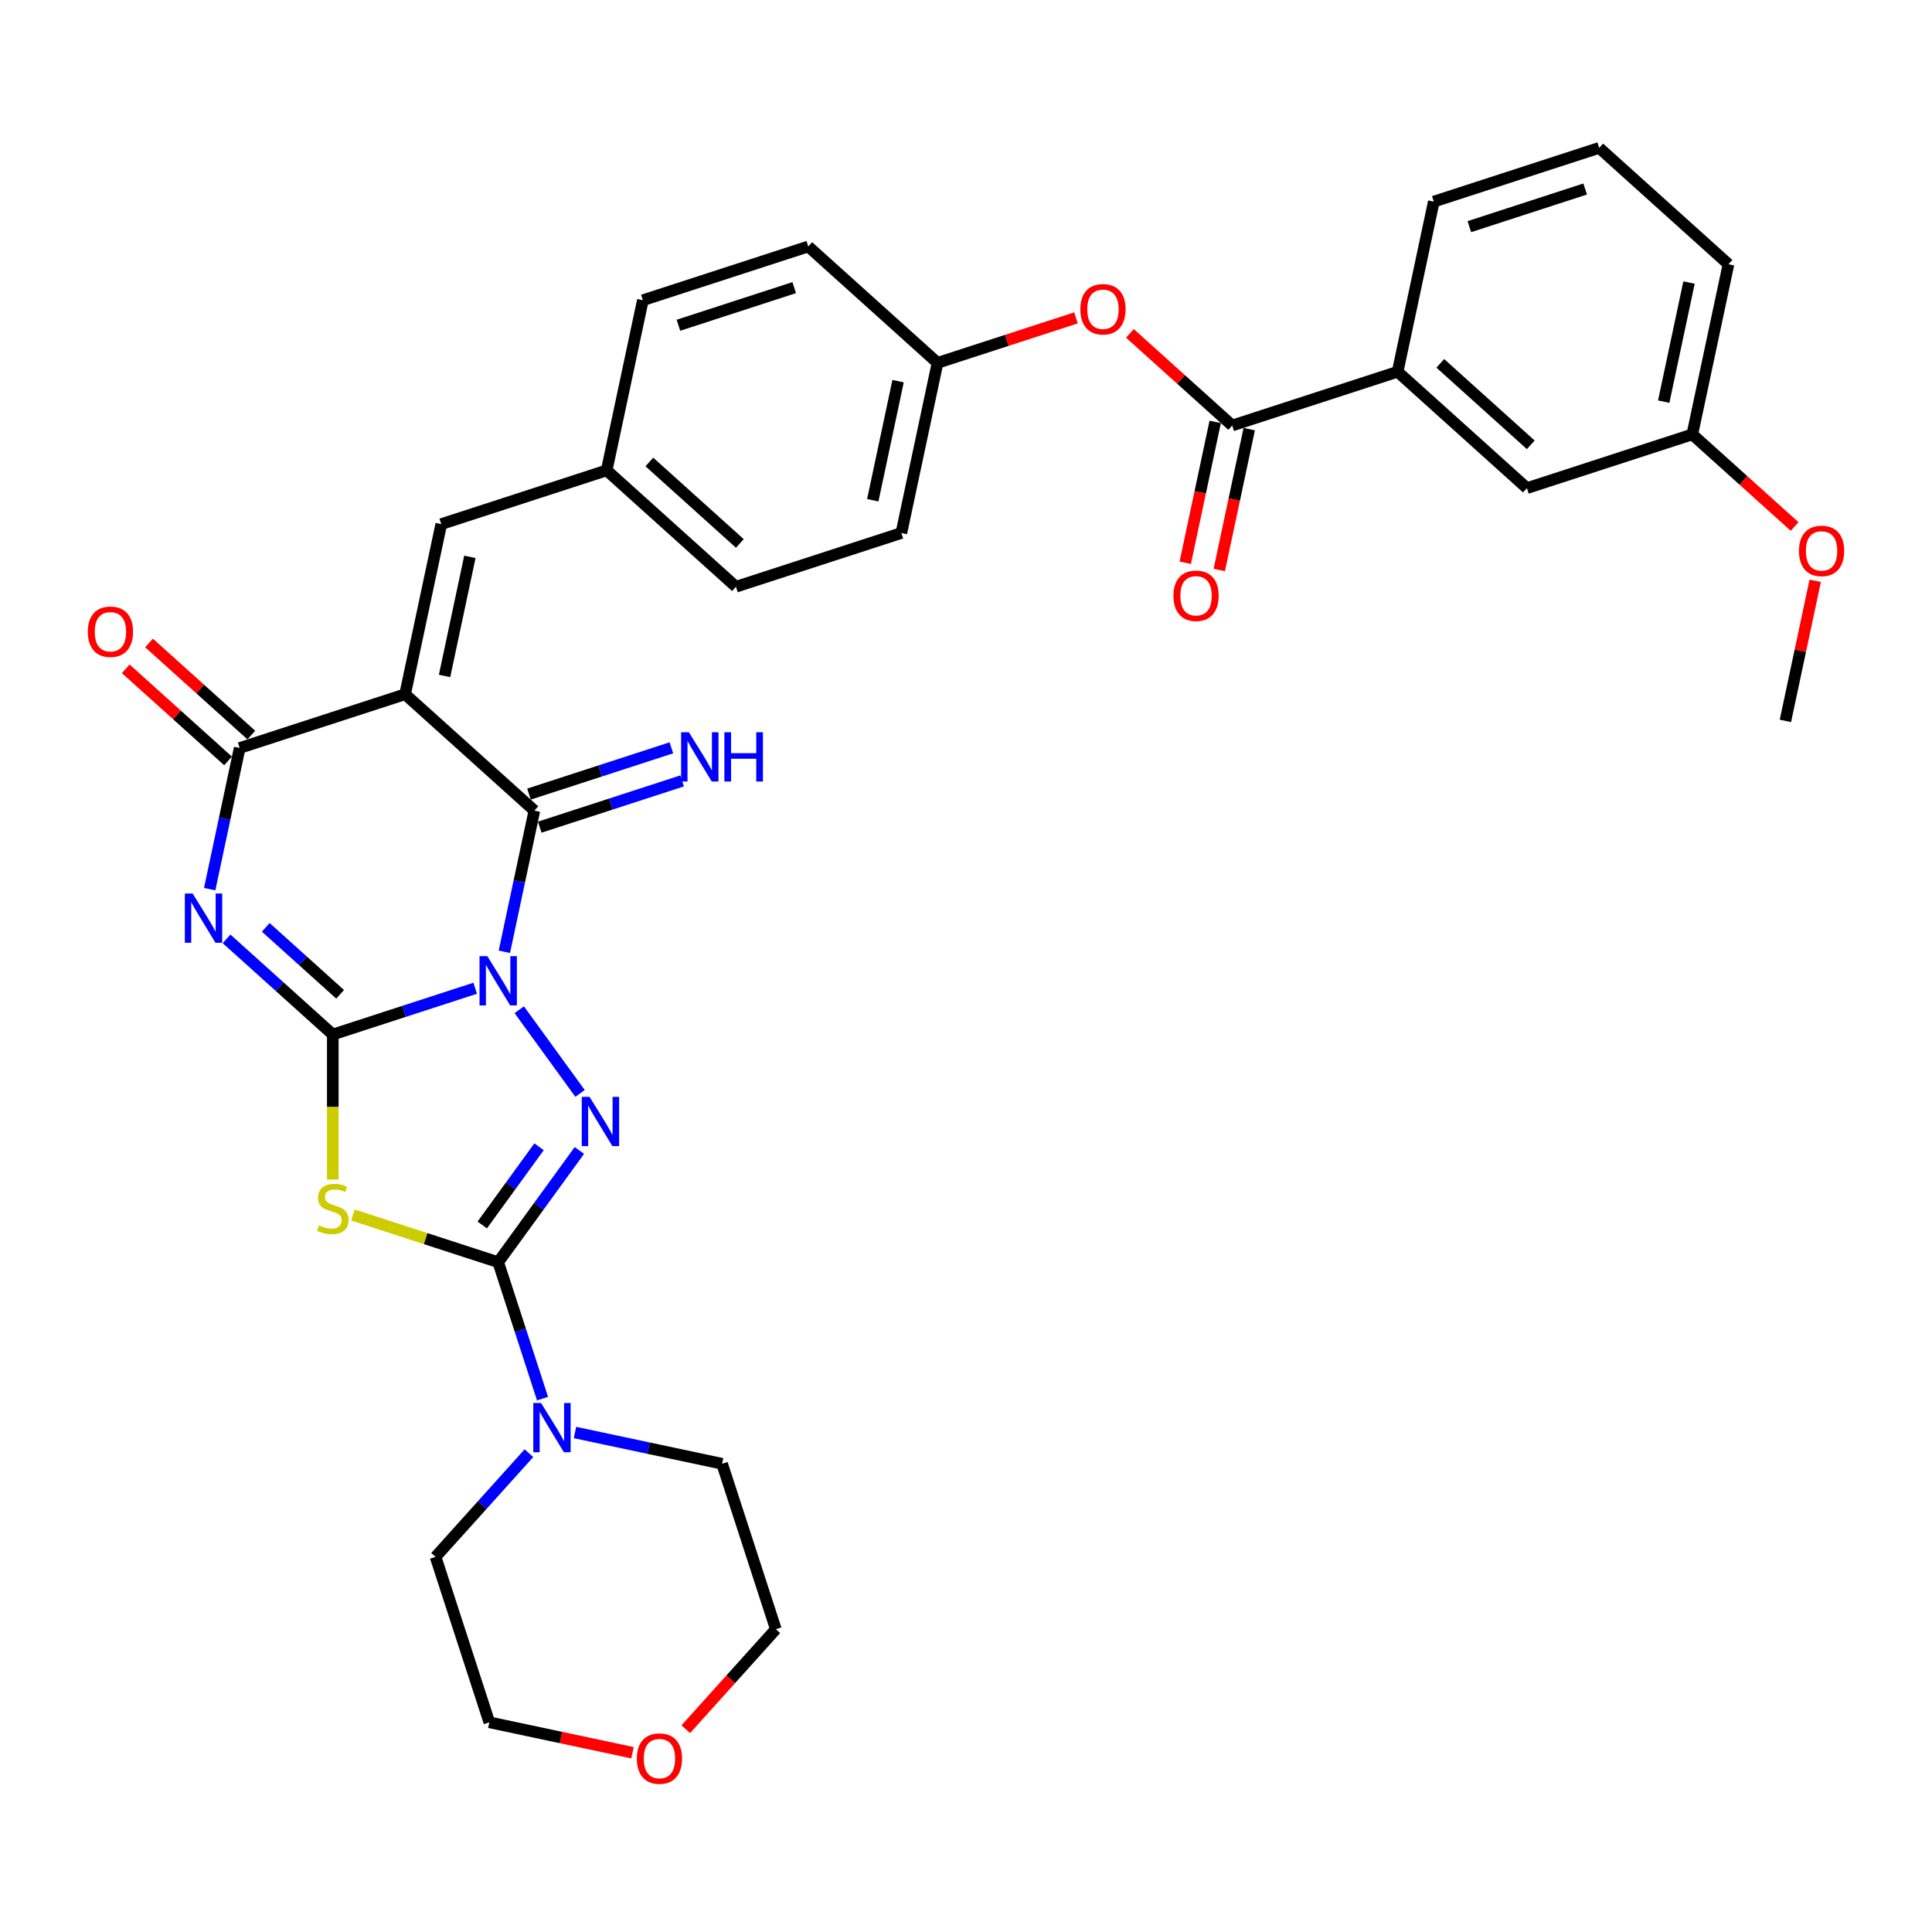 <?xml version='1.0' encoding='iso-8859-1'?>
<svg version='1.1' baseProfile='full'
              xmlns='http://www.w3.org/2000/svg'
                      xmlns:rdkit='http://www.rdkit.org/xml'
                      xmlns:xlink='http://www.w3.org/1999/xlink'
                  xml:space='preserve'
width='1000px' height='1000px' viewBox='0 0 1000 1000'>
<!-- END OF HEADER -->
<rect style='opacity:1.0;fill:#FFFFFF;stroke:none' width='1000' height='1000' x='0' y='0'> </rect>
<path class='bond-0' d='M 245.95,511.514 L 209.099,523.487' style='fill:none;fill-rule:evenodd;stroke:#0000FF;stroke-width:6px;stroke-linecap:butt;stroke-linejoin:miter;stroke-opacity:1' />
<path class='bond-0' d='M 209.099,523.487 L 172.248,535.461' style='fill:none;fill-rule:evenodd;stroke:#000000;stroke-width:6px;stroke-linecap:butt;stroke-linejoin:miter;stroke-opacity:1' />
<path class='bond-3' d='M 268.766,522.639 L 300.226,565.94' style='fill:none;fill-rule:evenodd;stroke:#0000FF;stroke-width:6px;stroke-linecap:butt;stroke-linejoin:miter;stroke-opacity:1' />
<path class='bond-5' d='M 261.057,492.642 L 268.822,456.111' style='fill:none;fill-rule:evenodd;stroke:#0000FF;stroke-width:6px;stroke-linecap:butt;stroke-linejoin:miter;stroke-opacity:1' />
<path class='bond-5' d='M 268.822,456.111 L 276.587,419.58' style='fill:none;fill-rule:evenodd;stroke:#000000;stroke-width:6px;stroke-linecap:butt;stroke-linejoin:miter;stroke-opacity:1' />
<path class='bond-1' d='M 172.248,535.461 L 144.756,510.707' style='fill:none;fill-rule:evenodd;stroke:#000000;stroke-width:6px;stroke-linecap:butt;stroke-linejoin:miter;stroke-opacity:1' />
<path class='bond-1' d='M 144.756,510.707 L 117.264,485.953' style='fill:none;fill-rule:evenodd;stroke:#0000FF;stroke-width:6px;stroke-linecap:butt;stroke-linejoin:miter;stroke-opacity:1' />
<path class='bond-1' d='M 176.048,514.654 L 156.804,497.326' style='fill:none;fill-rule:evenodd;stroke:#000000;stroke-width:6px;stroke-linecap:butt;stroke-linejoin:miter;stroke-opacity:1' />
<path class='bond-1' d='M 156.804,497.326 L 137.559,479.998' style='fill:none;fill-rule:evenodd;stroke:#0000FF;stroke-width:6px;stroke-linecap:butt;stroke-linejoin:miter;stroke-opacity:1' />
<path class='bond-6' d='M 172.248,535.461 L 172.248,572.993' style='fill:none;fill-rule:evenodd;stroke:#000000;stroke-width:6px;stroke-linecap:butt;stroke-linejoin:miter;stroke-opacity:1' />
<path class='bond-6' d='M 172.248,572.993 L 172.248,610.526' style='fill:none;fill-rule:evenodd;stroke:#CCCC00;stroke-width:6px;stroke-linecap:butt;stroke-linejoin:miter;stroke-opacity:1' />
<path class='bond-35' d='M 108.532,460.222 L 116.297,423.691' style='fill:none;fill-rule:evenodd;stroke:#0000FF;stroke-width:6px;stroke-linecap:butt;stroke-linejoin:miter;stroke-opacity:1' />
<path class='bond-35' d='M 116.297,423.691 L 124.062,387.16' style='fill:none;fill-rule:evenodd;stroke:#000000;stroke-width:6px;stroke-linecap:butt;stroke-linejoin:miter;stroke-opacity:1' />
<path class='bond-2' d='M 209.683,359.34 L 276.587,419.58' style='fill:none;fill-rule:evenodd;stroke:#000000;stroke-width:6px;stroke-linecap:butt;stroke-linejoin:miter;stroke-opacity:1' />
<path class='bond-7' d='M 209.683,359.34 L 124.062,387.16' style='fill:none;fill-rule:evenodd;stroke:#000000;stroke-width:6px;stroke-linecap:butt;stroke-linejoin:miter;stroke-opacity:1' />
<path class='bond-9' d='M 209.683,359.34 L 228.401,271.279' style='fill:none;fill-rule:evenodd;stroke:#000000;stroke-width:6px;stroke-linecap:butt;stroke-linejoin:miter;stroke-opacity:1' />
<path class='bond-9' d='M 230.103,349.874 L 243.206,288.232' style='fill:none;fill-rule:evenodd;stroke:#000000;stroke-width:6px;stroke-linecap:butt;stroke-linejoin:miter;stroke-opacity:1' />
<path class='bond-4' d='M 299.889,595.473 L 278.879,624.391' style='fill:none;fill-rule:evenodd;stroke:#0000FF;stroke-width:6px;stroke-linecap:butt;stroke-linejoin:miter;stroke-opacity:1' />
<path class='bond-4' d='M 278.879,624.391 L 257.869,653.309' style='fill:none;fill-rule:evenodd;stroke:#000000;stroke-width:6px;stroke-linecap:butt;stroke-linejoin:miter;stroke-opacity:1' />
<path class='bond-4' d='M 279.019,593.565 L 264.312,613.808' style='fill:none;fill-rule:evenodd;stroke:#0000FF;stroke-width:6px;stroke-linecap:butt;stroke-linejoin:miter;stroke-opacity:1' />
<path class='bond-4' d='M 264.312,613.808 L 249.606,634.05' style='fill:none;fill-rule:evenodd;stroke:#000000;stroke-width:6px;stroke-linecap:butt;stroke-linejoin:miter;stroke-opacity:1' />
<path class='bond-8' d='M 257.869,653.309 L 269.343,688.62' style='fill:none;fill-rule:evenodd;stroke:#000000;stroke-width:6px;stroke-linecap:butt;stroke-linejoin:miter;stroke-opacity:1' />
<path class='bond-8' d='M 269.343,688.62 L 280.816,723.932' style='fill:none;fill-rule:evenodd;stroke:#0000FF;stroke-width:6px;stroke-linecap:butt;stroke-linejoin:miter;stroke-opacity:1' />
<path class='bond-34' d='M 257.869,653.309 L 220.271,641.092' style='fill:none;fill-rule:evenodd;stroke:#000000;stroke-width:6px;stroke-linecap:butt;stroke-linejoin:miter;stroke-opacity:1' />
<path class='bond-34' d='M 220.271,641.092 L 182.673,628.876' style='fill:none;fill-rule:evenodd;stroke:#CCCC00;stroke-width:6px;stroke-linecap:butt;stroke-linejoin:miter;stroke-opacity:1' />
<path class='bond-11' d='M 279.369,428.142 L 316.22,416.169' style='fill:none;fill-rule:evenodd;stroke:#000000;stroke-width:6px;stroke-linecap:butt;stroke-linejoin:miter;stroke-opacity:1' />
<path class='bond-11' d='M 316.22,416.169 L 353.071,404.195' style='fill:none;fill-rule:evenodd;stroke:#0000FF;stroke-width:6px;stroke-linecap:butt;stroke-linejoin:miter;stroke-opacity:1' />
<path class='bond-11' d='M 273.805,411.018 L 310.656,399.044' style='fill:none;fill-rule:evenodd;stroke:#000000;stroke-width:6px;stroke-linecap:butt;stroke-linejoin:miter;stroke-opacity:1' />
<path class='bond-11' d='M 310.656,399.044 L 347.507,387.071' style='fill:none;fill-rule:evenodd;stroke:#0000FF;stroke-width:6px;stroke-linecap:butt;stroke-linejoin:miter;stroke-opacity:1' />
<path class='bond-14' d='M 130.086,380.47 L 103.611,356.632' style='fill:none;fill-rule:evenodd;stroke:#000000;stroke-width:6px;stroke-linecap:butt;stroke-linejoin:miter;stroke-opacity:1' />
<path class='bond-14' d='M 103.611,356.632 L 77.136,332.794' style='fill:none;fill-rule:evenodd;stroke:#FF0000;stroke-width:6px;stroke-linecap:butt;stroke-linejoin:miter;stroke-opacity:1' />
<path class='bond-14' d='M 118.038,393.85 L 91.563,370.012' style='fill:none;fill-rule:evenodd;stroke:#000000;stroke-width:6px;stroke-linecap:butt;stroke-linejoin:miter;stroke-opacity:1' />
<path class='bond-14' d='M 91.563,370.012 L 65.088,346.174' style='fill:none;fill-rule:evenodd;stroke:#FF0000;stroke-width:6px;stroke-linecap:butt;stroke-linejoin:miter;stroke-opacity:1' />
<path class='bond-25' d='M 297.609,741.464 L 335.68,749.556' style='fill:none;fill-rule:evenodd;stroke:#0000FF;stroke-width:6px;stroke-linecap:butt;stroke-linejoin:miter;stroke-opacity:1' />
<path class='bond-25' d='M 335.68,749.556 L 373.75,757.648' style='fill:none;fill-rule:evenodd;stroke:#000000;stroke-width:6px;stroke-linecap:butt;stroke-linejoin:miter;stroke-opacity:1' />
<path class='bond-26' d='M 273.77,752.169 L 249.609,779.001' style='fill:none;fill-rule:evenodd;stroke:#0000FF;stroke-width:6px;stroke-linecap:butt;stroke-linejoin:miter;stroke-opacity:1' />
<path class='bond-26' d='M 249.609,779.001 L 225.449,805.834' style='fill:none;fill-rule:evenodd;stroke:#000000;stroke-width:6px;stroke-linecap:butt;stroke-linejoin:miter;stroke-opacity:1' />
<path class='bond-17' d='M 228.401,271.279 L 314.023,243.459' style='fill:none;fill-rule:evenodd;stroke:#000000;stroke-width:6px;stroke-linecap:butt;stroke-linejoin:miter;stroke-opacity:1' />
<path class='bond-10' d='M 637.791,220.239 L 611.317,196.401' style='fill:none;fill-rule:evenodd;stroke:#000000;stroke-width:6px;stroke-linecap:butt;stroke-linejoin:miter;stroke-opacity:1' />
<path class='bond-10' d='M 611.317,196.401 L 584.842,172.563' style='fill:none;fill-rule:evenodd;stroke:#FF0000;stroke-width:6px;stroke-linecap:butt;stroke-linejoin:miter;stroke-opacity:1' />
<path class='bond-12' d='M 637.791,220.239 L 723.413,192.419' style='fill:none;fill-rule:evenodd;stroke:#000000;stroke-width:6px;stroke-linecap:butt;stroke-linejoin:miter;stroke-opacity:1' />
<path class='bond-15' d='M 628.985,218.367 L 621.236,254.826' style='fill:none;fill-rule:evenodd;stroke:#000000;stroke-width:6px;stroke-linecap:butt;stroke-linejoin:miter;stroke-opacity:1' />
<path class='bond-15' d='M 621.236,254.826 L 613.486,291.285' style='fill:none;fill-rule:evenodd;stroke:#FF0000;stroke-width:6px;stroke-linecap:butt;stroke-linejoin:miter;stroke-opacity:1' />
<path class='bond-15' d='M 646.597,222.111 L 638.848,258.57' style='fill:none;fill-rule:evenodd;stroke:#000000;stroke-width:6px;stroke-linecap:butt;stroke-linejoin:miter;stroke-opacity:1' />
<path class='bond-15' d='M 638.848,258.57 L 631.098,295.029' style='fill:none;fill-rule:evenodd;stroke:#FF0000;stroke-width:6px;stroke-linecap:butt;stroke-linejoin:miter;stroke-opacity:1' />
<path class='bond-16' d='M 723.413,192.419 L 790.317,252.659' style='fill:none;fill-rule:evenodd;stroke:#000000;stroke-width:6px;stroke-linecap:butt;stroke-linejoin:miter;stroke-opacity:1' />
<path class='bond-16' d='M 745.496,188.074 L 792.329,230.243' style='fill:none;fill-rule:evenodd;stroke:#000000;stroke-width:6px;stroke-linecap:butt;stroke-linejoin:miter;stroke-opacity:1' />
<path class='bond-28' d='M 723.413,192.419 L 742.131,104.359' style='fill:none;fill-rule:evenodd;stroke:#000000;stroke-width:6px;stroke-linecap:butt;stroke-linejoin:miter;stroke-opacity:1' />
<path class='bond-13' d='M 556.933,164.533 L 521.1,176.176' style='fill:none;fill-rule:evenodd;stroke:#FF0000;stroke-width:6px;stroke-linecap:butt;stroke-linejoin:miter;stroke-opacity:1' />
<path class='bond-13' d='M 521.1,176.176 L 485.266,187.819' style='fill:none;fill-rule:evenodd;stroke:#000000;stroke-width:6px;stroke-linecap:butt;stroke-linejoin:miter;stroke-opacity:1' />
<path class='bond-20' d='M 790.317,252.659 L 875.938,224.839' style='fill:none;fill-rule:evenodd;stroke:#000000;stroke-width:6px;stroke-linecap:butt;stroke-linejoin:miter;stroke-opacity:1' />
<path class='bond-21' d='M 314.023,243.459 L 380.927,303.7' style='fill:none;fill-rule:evenodd;stroke:#000000;stroke-width:6px;stroke-linecap:butt;stroke-linejoin:miter;stroke-opacity:1' />
<path class='bond-21' d='M 336.106,239.114 L 382.939,281.283' style='fill:none;fill-rule:evenodd;stroke:#000000;stroke-width:6px;stroke-linecap:butt;stroke-linejoin:miter;stroke-opacity:1' />
<path class='bond-22' d='M 314.023,243.459 L 332.741,155.399' style='fill:none;fill-rule:evenodd;stroke:#000000;stroke-width:6px;stroke-linecap:butt;stroke-linejoin:miter;stroke-opacity:1' />
<path class='bond-18' d='M 327.375,907.207 L 290.322,899.332' style='fill:none;fill-rule:evenodd;stroke:#FF0000;stroke-width:6px;stroke-linecap:butt;stroke-linejoin:miter;stroke-opacity:1' />
<path class='bond-18' d='M 290.322,899.332 L 253.269,891.456' style='fill:none;fill-rule:evenodd;stroke:#000000;stroke-width:6px;stroke-linecap:butt;stroke-linejoin:miter;stroke-opacity:1' />
<path class='bond-36' d='M 354.964,895.031 L 378.267,869.15' style='fill:none;fill-rule:evenodd;stroke:#FF0000;stroke-width:6px;stroke-linecap:butt;stroke-linejoin:miter;stroke-opacity:1' />
<path class='bond-36' d='M 378.267,869.15 L 401.57,843.27' style='fill:none;fill-rule:evenodd;stroke:#000000;stroke-width:6px;stroke-linecap:butt;stroke-linejoin:miter;stroke-opacity:1' />
<path class='bond-19' d='M 485.266,187.819 L 418.362,127.579' style='fill:none;fill-rule:evenodd;stroke:#000000;stroke-width:6px;stroke-linecap:butt;stroke-linejoin:miter;stroke-opacity:1' />
<path class='bond-37' d='M 485.266,187.819 L 466.548,275.879' style='fill:none;fill-rule:evenodd;stroke:#000000;stroke-width:6px;stroke-linecap:butt;stroke-linejoin:miter;stroke-opacity:1' />
<path class='bond-37' d='M 464.846,197.284 L 451.744,258.927' style='fill:none;fill-rule:evenodd;stroke:#000000;stroke-width:6px;stroke-linecap:butt;stroke-linejoin:miter;stroke-opacity:1' />
<path class='bond-27' d='M 875.938,224.839 L 902.413,248.677' style='fill:none;fill-rule:evenodd;stroke:#000000;stroke-width:6px;stroke-linecap:butt;stroke-linejoin:miter;stroke-opacity:1' />
<path class='bond-27' d='M 902.413,248.677 L 928.888,272.515' style='fill:none;fill-rule:evenodd;stroke:#FF0000;stroke-width:6px;stroke-linecap:butt;stroke-linejoin:miter;stroke-opacity:1' />
<path class='bond-38' d='M 875.938,224.839 L 894.656,136.779' style='fill:none;fill-rule:evenodd;stroke:#000000;stroke-width:6px;stroke-linecap:butt;stroke-linejoin:miter;stroke-opacity:1' />
<path class='bond-38' d='M 861.134,207.887 L 874.236,146.244' style='fill:none;fill-rule:evenodd;stroke:#000000;stroke-width:6px;stroke-linecap:butt;stroke-linejoin:miter;stroke-opacity:1' />
<path class='bond-23' d='M 380.927,303.7 L 466.548,275.879' style='fill:none;fill-rule:evenodd;stroke:#000000;stroke-width:6px;stroke-linecap:butt;stroke-linejoin:miter;stroke-opacity:1' />
<path class='bond-24' d='M 332.741,155.399 L 418.362,127.579' style='fill:none;fill-rule:evenodd;stroke:#000000;stroke-width:6px;stroke-linecap:butt;stroke-linejoin:miter;stroke-opacity:1' />
<path class='bond-24' d='M 351.148,168.35 L 411.083,148.876' style='fill:none;fill-rule:evenodd;stroke:#000000;stroke-width:6px;stroke-linecap:butt;stroke-linejoin:miter;stroke-opacity:1' />
<path class='bond-30' d='M 373.75,757.648 L 401.57,843.27' style='fill:none;fill-rule:evenodd;stroke:#000000;stroke-width:6px;stroke-linecap:butt;stroke-linejoin:miter;stroke-opacity:1' />
<path class='bond-31' d='M 225.449,805.834 L 253.269,891.456' style='fill:none;fill-rule:evenodd;stroke:#000000;stroke-width:6px;stroke-linecap:butt;stroke-linejoin:miter;stroke-opacity:1' />
<path class='bond-33' d='M 939.539,300.618 L 931.831,336.879' style='fill:none;fill-rule:evenodd;stroke:#FF0000;stroke-width:6px;stroke-linecap:butt;stroke-linejoin:miter;stroke-opacity:1' />
<path class='bond-33' d='M 931.831,336.879 L 924.124,373.14' style='fill:none;fill-rule:evenodd;stroke:#000000;stroke-width:6px;stroke-linecap:butt;stroke-linejoin:miter;stroke-opacity:1' />
<path class='bond-29' d='M 742.131,104.359 L 827.752,76.538' style='fill:none;fill-rule:evenodd;stroke:#000000;stroke-width:6px;stroke-linecap:butt;stroke-linejoin:miter;stroke-opacity:1' />
<path class='bond-29' d='M 760.538,117.31 L 820.473,97.836' style='fill:none;fill-rule:evenodd;stroke:#000000;stroke-width:6px;stroke-linecap:butt;stroke-linejoin:miter;stroke-opacity:1' />
<path class='bond-32' d='M 827.752,76.538 L 894.656,136.779' style='fill:none;fill-rule:evenodd;stroke:#000000;stroke-width:6px;stroke-linecap:butt;stroke-linejoin:miter;stroke-opacity:1' />
<path  class='atom-0' d='M 252.234 494.893
L 260.588 508.397
Q 261.416 509.729, 262.749 512.142
Q 264.081 514.555, 264.153 514.699
L 264.153 494.893
L 267.538 494.893
L 267.538 520.389
L 264.045 520.389
L 255.078 505.624
Q 254.034 503.896, 252.918 501.915
Q 251.837 499.934, 251.513 499.322
L 251.513 520.389
L 248.2 520.389
L 248.2 494.893
L 252.234 494.893
' fill='#0000FF'/>
<path  class='atom-2' d='M 99.708 462.473
L 108.063 475.977
Q 108.891 477.309, 110.224 479.722
Q 111.556 482.135, 111.628 482.279
L 111.628 462.473
L 115.013 462.473
L 115.013 487.968
L 111.52 487.968
L 102.553 473.204
Q 101.509 471.475, 100.393 469.495
Q 99.312 467.514, 98.988 466.902
L 98.988 487.968
L 95.675 487.968
L 95.675 462.473
L 99.708 462.473
' fill='#0000FF'/>
<path  class='atom-4' d='M 305.151 567.727
L 313.505 581.231
Q 314.333 582.563, 315.666 584.976
Q 316.998 587.389, 317.07 587.533
L 317.07 567.727
L 320.455 567.727
L 320.455 593.223
L 316.962 593.223
L 307.996 578.458
Q 306.951 576.73, 305.835 574.749
Q 304.755 572.768, 304.43 572.156
L 304.43 593.223
L 301.117 593.223
L 301.117 567.727
L 305.151 567.727
' fill='#0000FF'/>
<path  class='atom-7' d='M 165.046 634.239
Q 165.334 634.347, 166.522 634.852
Q 167.71 635.356, 169.007 635.68
Q 170.339 635.968, 171.636 635.968
Q 174.048 635.968, 175.453 634.816
Q 176.857 633.627, 176.857 631.575
Q 176.857 630.17, 176.137 629.306
Q 175.453 628.442, 174.372 627.973
Q 173.292 627.505, 171.492 626.965
Q 169.223 626.281, 167.854 625.633
Q 166.522 624.985, 165.55 623.616
Q 164.613 622.248, 164.613 619.943
Q 164.613 616.738, 166.774 614.757
Q 168.971 612.777, 173.292 612.777
Q 176.245 612.777, 179.594 614.181
L 178.766 616.954
Q 175.705 615.694, 173.4 615.694
Q 170.915 615.694, 169.547 616.738
Q 168.179 617.746, 168.215 619.511
Q 168.215 620.879, 168.899 621.708
Q 169.619 622.536, 170.627 623.004
Q 171.672 623.472, 173.4 624.012
Q 175.705 624.732, 177.073 625.453
Q 178.442 626.173, 179.414 627.649
Q 180.422 629.09, 180.422 631.575
Q 180.422 635.104, 178.046 637.012
Q 175.705 638.885, 171.78 638.885
Q 169.511 638.885, 167.782 638.381
Q 166.09 637.913, 164.073 637.084
L 165.046 634.239
' fill='#CCCC00'/>
<path  class='atom-9' d='M 280.054 726.182
L 288.408 739.687
Q 289.237 741.019, 290.569 743.432
Q 291.901 745.845, 291.973 745.989
L 291.973 726.182
L 295.358 726.182
L 295.358 751.678
L 291.865 751.678
L 282.899 736.914
Q 281.854 735.185, 280.738 733.205
Q 279.658 731.224, 279.333 730.612
L 279.333 751.678
L 276.02 751.678
L 276.02 726.182
L 280.054 726.182
' fill='#0000FF'/>
<path  class='atom-12' d='M 356.573 379.012
L 364.928 392.516
Q 365.756 393.849, 367.088 396.261
Q 368.421 398.674, 368.493 398.818
L 368.493 379.012
L 371.878 379.012
L 371.878 404.508
L 368.385 404.508
L 359.418 389.743
Q 358.374 388.015, 357.257 386.034
Q 356.177 384.054, 355.853 383.441
L 355.853 404.508
L 352.54 404.508
L 352.54 379.012
L 356.573 379.012
' fill='#0000FF'/>
<path  class='atom-12' d='M 374.939 379.012
L 378.396 379.012
L 378.396 389.851
L 391.432 389.851
L 391.432 379.012
L 394.889 379.012
L 394.889 404.508
L 391.432 404.508
L 391.432 392.732
L 378.396 392.732
L 378.396 404.508
L 374.939 404.508
L 374.939 379.012
' fill='#0000FF'/>
<path  class='atom-14' d='M 559.184 160.071
Q 559.184 153.949, 562.209 150.528
Q 565.234 147.107, 570.888 147.107
Q 576.541 147.107, 579.566 150.528
Q 582.591 153.949, 582.591 160.071
Q 582.591 166.265, 579.53 169.794
Q 576.469 173.287, 570.888 173.287
Q 565.27 173.287, 562.209 169.794
Q 559.184 166.301, 559.184 160.071
M 570.888 170.406
Q 574.777 170.406, 576.865 167.813
Q 578.99 165.184, 578.99 160.071
Q 578.99 155.065, 576.865 152.544
Q 574.777 149.988, 570.888 149.988
Q 566.998 149.988, 564.874 152.508
Q 562.785 155.029, 562.785 160.071
Q 562.785 165.22, 564.874 167.813
Q 566.998 170.406, 570.888 170.406
' fill='#FF0000'/>
<path  class='atom-15' d='M 45.455 326.992
Q 45.455 320.87, 48.48 317.449
Q 51.504 314.028, 57.158 314.028
Q 62.812 314.028, 65.837 317.449
Q 68.862 320.87, 68.862 326.992
Q 68.862 333.186, 65.801 336.715
Q 62.74 340.208, 57.158 340.208
Q 51.54 340.208, 48.48 336.715
Q 45.455 333.222, 45.455 326.992
M 57.158 337.327
Q 61.047 337.327, 63.136 334.734
Q 65.261 332.105, 65.261 326.992
Q 65.261 321.986, 63.136 319.465
Q 61.047 316.908, 57.158 316.908
Q 53.269 316.908, 51.144 319.429
Q 49.056 321.95, 49.056 326.992
Q 49.056 332.141, 51.144 334.734
Q 53.269 337.327, 57.158 337.327
' fill='#FF0000'/>
<path  class='atom-16' d='M 607.37 308.372
Q 607.37 302.25, 610.395 298.829
Q 613.42 295.408, 619.073 295.408
Q 624.727 295.408, 627.752 298.829
Q 630.777 302.25, 630.777 308.372
Q 630.777 314.566, 627.716 318.095
Q 624.655 321.588, 619.073 321.588
Q 613.456 321.588, 610.395 318.095
Q 607.37 314.602, 607.37 308.372
M 619.073 318.707
Q 622.963 318.707, 625.051 316.114
Q 627.176 313.485, 627.176 308.372
Q 627.176 303.366, 625.051 300.845
Q 622.963 298.289, 619.073 298.289
Q 615.184 298.289, 613.06 300.809
Q 610.971 303.33, 610.971 308.372
Q 610.971 313.521, 613.06 316.114
Q 615.184 318.707, 619.073 318.707
' fill='#FF0000'/>
<path  class='atom-19' d='M 329.626 910.246
Q 329.626 904.124, 332.651 900.703
Q 335.676 897.282, 341.33 897.282
Q 346.983 897.282, 350.008 900.703
Q 353.033 904.124, 353.033 910.246
Q 353.033 916.439, 349.972 919.969
Q 346.911 923.462, 341.33 923.462
Q 335.712 923.462, 332.651 919.969
Q 329.626 916.475, 329.626 910.246
M 341.33 920.581
Q 345.219 920.581, 347.308 917.988
Q 349.432 915.359, 349.432 910.246
Q 349.432 905.24, 347.308 902.719
Q 345.219 900.162, 341.33 900.162
Q 337.441 900.162, 335.316 902.683
Q 333.227 905.204, 333.227 910.246
Q 333.227 915.395, 335.316 917.988
Q 337.441 920.581, 341.33 920.581
' fill='#FF0000'/>
<path  class='atom-28' d='M 931.138 285.152
Q 931.138 279.03, 934.163 275.609
Q 937.188 272.188, 942.842 272.188
Q 948.496 272.188, 951.521 275.609
Q 954.545 279.03, 954.545 285.152
Q 954.545 291.346, 951.485 294.875
Q 948.424 298.368, 942.842 298.368
Q 937.224 298.368, 934.163 294.875
Q 931.138 291.382, 931.138 285.152
M 942.842 295.487
Q 946.731 295.487, 948.82 292.894
Q 950.944 290.265, 950.944 285.152
Q 950.944 280.146, 948.82 277.625
Q 946.731 275.069, 942.842 275.069
Q 938.953 275.069, 936.828 277.589
Q 934.739 280.11, 934.739 285.152
Q 934.739 290.301, 936.828 292.894
Q 938.953 295.487, 942.842 295.487
' fill='#FF0000'/>
</svg>
